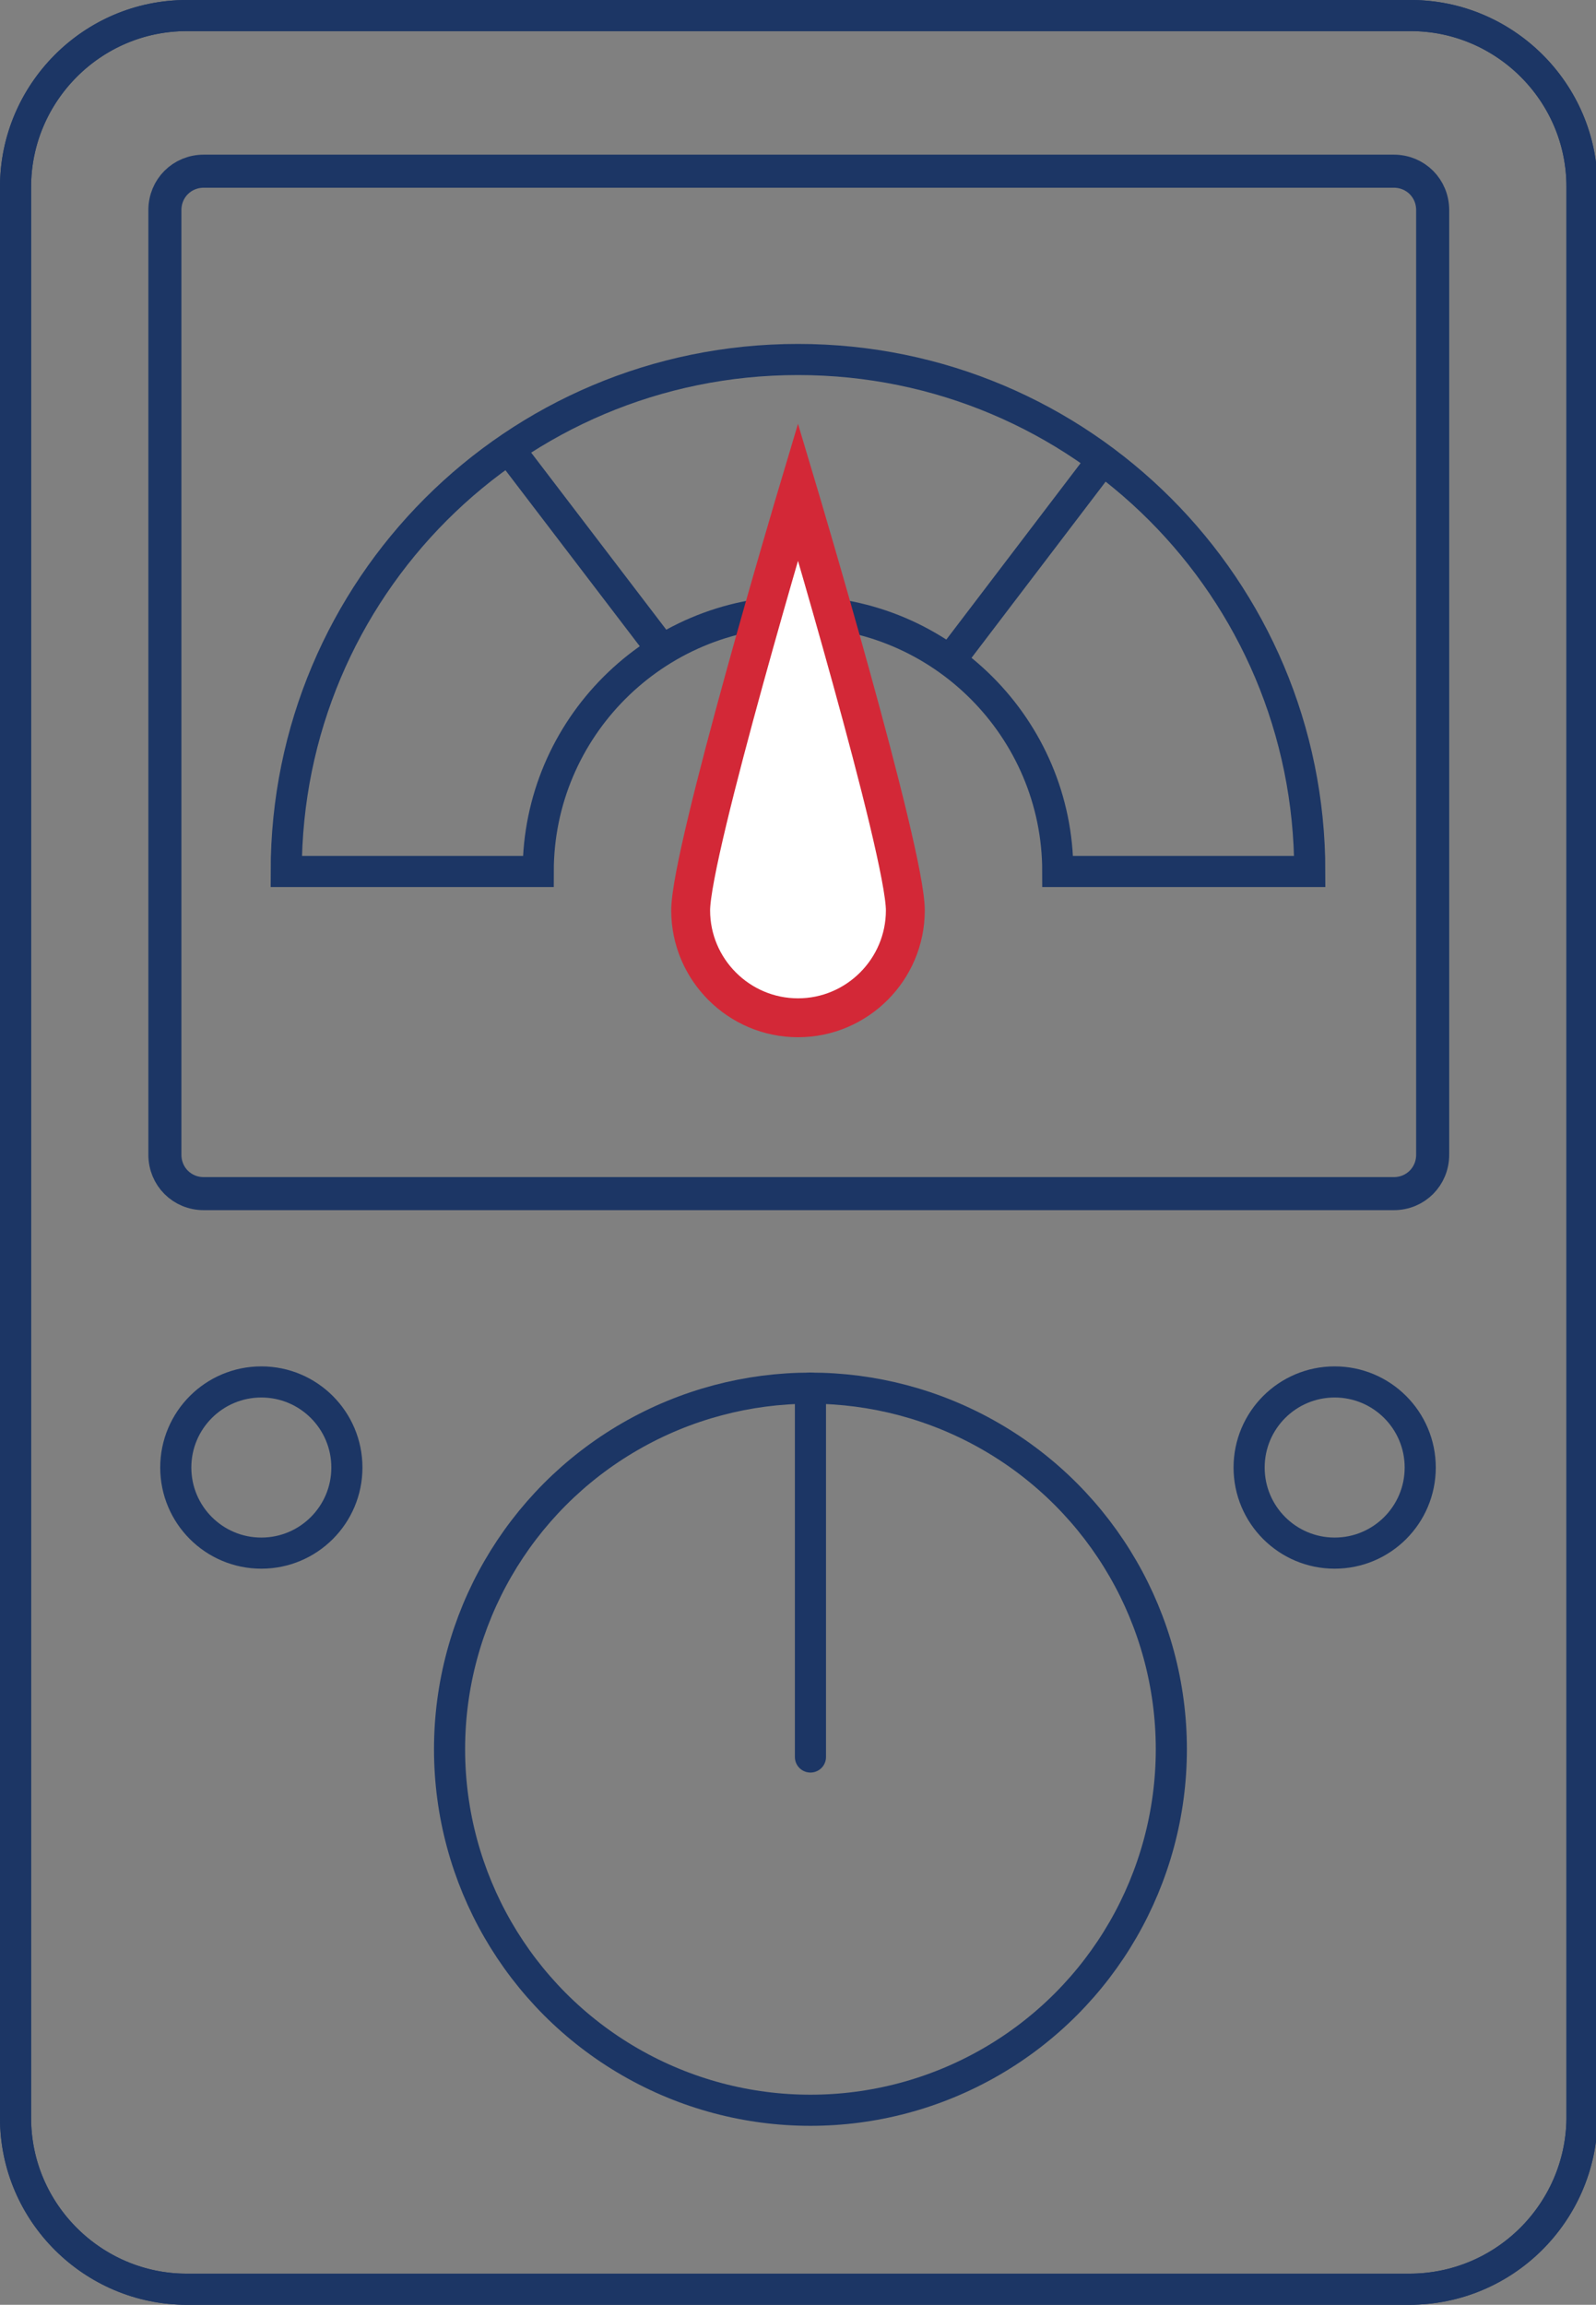 <?xml version="1.0" encoding="utf-8"?>
<!-- Generator: Adobe Illustrator 28.1.0, SVG Export Plug-In . SVG Version: 6.00 Build 0)  -->
<svg version="1.1" id="Layer_1" xmlns="http://www.w3.org/2000/svg" xmlns:xlink="http://www.w3.org/1999/xlink" x="0px" y="0px"
	 viewBox="0 0 102.6 148.1" style="enable-background:new 0 0 102.6 148.1;" xml:space="preserve">
<rect x="0" y="0" width="102.6" height="148.1" fill="#808080" stroke="none"/>
<style type="text/css">
	.st0{fill:none;stroke:#1C3665;stroke-width:2;stroke-miterlimit:10;}
	.st1{fill:none;stroke:#1C3665;stroke-width:2.125;stroke-miterlimit:10;}
	.st2{fill:none;stroke:#1C3665;stroke-width:2;stroke-linecap:round;stroke-miterlimit:10;}
	.st3{fill:#FFFFFF;stroke:#D32837;stroke-width:2.5;stroke-miterlimit:10;}
</style>
<g>
	<path class="st0" d="M90.6,147.1H12c-6,0-11-4.9-11-11V12c0-6,4.9-11,11-11h78.7c6,0,11,4.9,11,11v124.2
		C101.6,142.2,96.7,147.1,90.6,147.1z"/>
	<path class="st0" d="M90.6,147.1H12c-6,0-11-4.9-11-11V12c0-6,4.9-11,11-11h78.7c6,0,11,4.9,11,11v124.2
		C101.6,142.2,96.7,147.1,90.6,147.1z"/>
	<path class="st1" d="M10.6,74.2V13.5c0-1.4,1.1-2.5,2.5-2.5h76.5c1.4,0,2.5,1.1,2.5,2.5v60.7c0,1.4-1.1,2.5-2.5,2.5H13.1
		C11.7,76.7,10.6,75.6,10.6,74.2z"/>
	<path class="st0" d="M68,56c0-9.2-7.5-16.7-16.7-16.7S34.6,46.8,34.6,56H18.4c0-18.2,14.7-32.9,32.9-32.9S84.2,37.8,84.2,56H68z"/>
	<g>
		<g>
			<circle class="st0" cx="85.8" cy="94.3" r="5.5"/>
			<circle class="st0" cx="16.8" cy="94.3" r="5.5"/>
		</g>
		<g>
			<circle class="st0" cx="52.1" cy="112.4" r="23.2"/>
			<line class="st2" x1="52.1" y1="112.9" x2="52.1" y2="89.2"/>
		</g>
	</g>
	<path class="st3" d="M58.2,58.5c0,3.8-3.1,6.9-6.9,6.9c-3.8,0-6.9-3.1-6.9-6.9s6.9-26.9,6.9-26.9S58.2,54.7,58.2,58.5z"/>
	<line class="st0" x1="32.9" y1="29.1" x2="42.9" y2="42.2"/>
	<line class="st0" x1="71" y1="29.4" x2="61.1" y2="42.4"/>
</g>
</svg>
